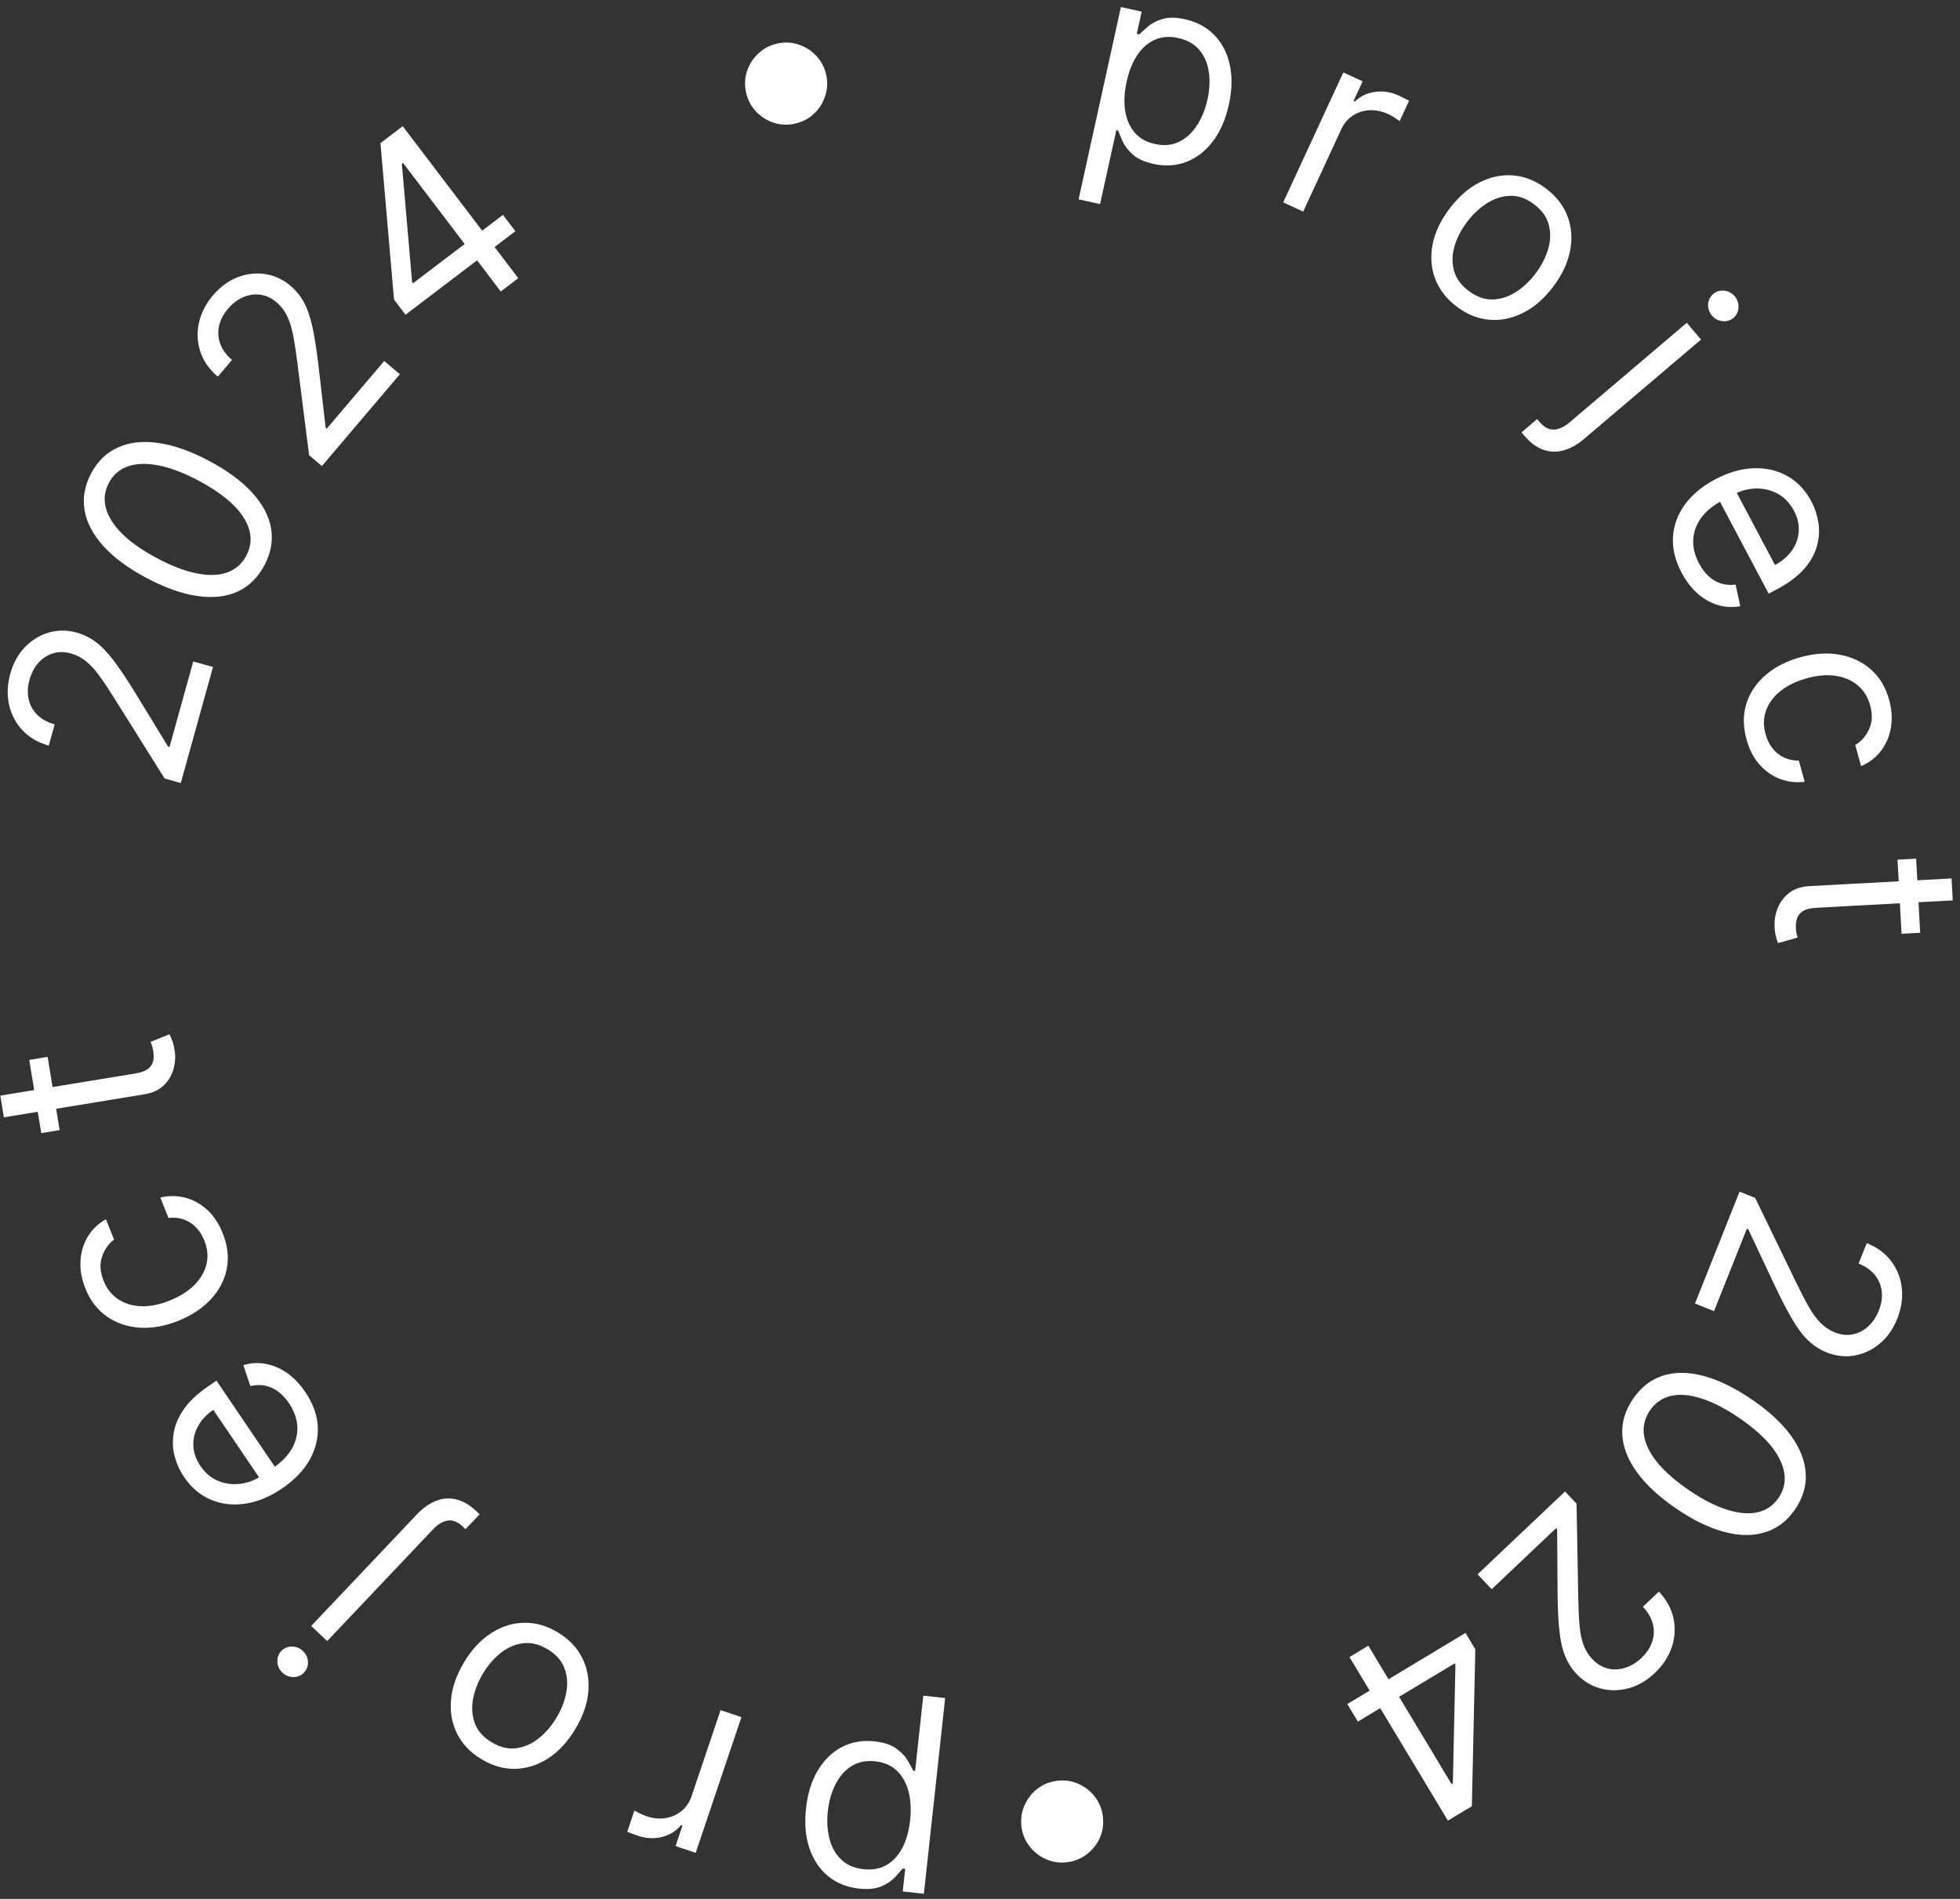 <?xml version="1.0" encoding="UTF-8"?> <svg xmlns="http://www.w3.org/2000/svg" width="224" height="217" viewBox="0 0 224 217" fill="none"><rect x="0" y="0" width="224" height="217" fill="#333333" stroke="none"/><path d="M108.019 194.046L105.586 216.414L103.171 216.151L103.452 213.567L103.156 213.535C102.942 213.797 102.648 214.13 102.276 214.532C101.896 214.941 101.38 215.285 100.728 215.564C100.068 215.849 99.209 215.935 98.149 215.819C96.78 215.67 95.61 215.197 94.639 214.398C93.669 213.6 92.959 212.54 92.509 211.22C92.06 209.899 91.928 208.384 92.114 206.676C92.301 204.953 92.757 203.491 93.48 202.291C94.203 201.098 95.121 200.212 96.234 199.633C97.347 199.061 98.581 198.849 99.936 198.996C100.981 199.11 101.799 199.374 102.39 199.788C102.98 200.21 103.42 200.661 103.711 201.143C104 201.632 104.221 202.034 104.372 202.351L104.584 202.374L105.519 193.774L108.019 194.046ZM104.014 208.013C104.147 206.784 104.085 205.681 103.827 204.703C103.568 203.731 103.122 202.943 102.488 202.339C101.852 201.741 101.034 201.387 100.031 201.278C98.986 201.165 98.084 201.345 97.325 201.82C96.558 202.301 95.947 202.992 95.492 203.893C95.029 204.8 94.735 205.832 94.609 206.99C94.484 208.134 94.549 209.184 94.802 210.14C95.047 211.103 95.494 211.891 96.142 212.504C96.782 213.124 97.631 213.491 98.69 213.606C99.707 213.717 100.589 213.552 101.337 213.112C102.085 212.679 102.685 212.023 103.137 211.143C103.589 210.271 103.882 209.227 104.014 208.013Z" fill="white"></path><path d="M84.733 196.231L79.507 211.738L77.206 210.963L77.995 208.621L77.833 208.566C77.292 209.238 76.571 209.688 75.669 209.917C74.768 210.145 73.853 210.103 72.924 209.79C72.749 209.731 72.532 209.654 72.271 209.559C72.011 209.464 71.816 209.387 71.686 209.328L72.502 206.905C72.576 206.952 72.751 207.045 73.027 207.183C73.294 207.325 73.585 207.45 73.902 207.556C74.656 207.81 75.382 207.879 76.081 207.762C76.771 207.65 77.38 207.376 77.909 206.939C78.43 206.507 78.808 205.942 79.043 205.242L82.35 195.429L84.733 196.231Z" fill="white"></path><path d="M63.746 186.539C65.012 187.301 65.941 188.271 66.534 189.448C67.121 190.622 67.356 191.911 67.24 193.317C67.118 194.718 66.621 196.143 65.749 197.592C64.871 199.052 63.839 200.168 62.654 200.939C61.463 201.706 60.212 202.105 58.9 202.136C57.582 202.164 56.29 201.797 55.024 201.035C53.758 200.274 52.832 199.306 52.245 198.132C51.652 196.955 51.419 195.662 51.544 194.255C51.664 192.843 52.164 191.407 53.043 189.946C53.914 188.498 54.943 187.393 56.131 186.632C57.312 185.868 58.562 185.472 59.879 185.444C61.191 185.413 62.48 185.778 63.746 186.539ZM62.582 188.475C61.62 187.896 60.681 187.667 59.763 187.786C58.846 187.906 57.996 188.277 57.215 188.901C56.434 189.525 55.761 190.305 55.197 191.243C54.633 192.18 54.257 193.143 54.068 194.132C53.879 195.12 53.945 196.051 54.265 196.924C54.586 197.796 55.227 198.522 56.188 199.1C57.15 199.679 58.091 199.905 59.012 199.78C59.933 199.654 60.786 199.276 61.571 198.646C62.357 198.016 63.031 197.233 63.595 196.296C64.159 195.358 64.533 194.399 64.719 193.416C64.904 192.433 64.834 191.509 64.51 190.642C64.186 189.776 63.543 189.053 62.582 188.475Z" fill="white"></path><path d="M37.392 187.537L35.567 185.808L47.641 173.062C48.334 172.33 49.061 171.815 49.822 171.518C50.577 171.216 51.347 171.158 52.13 171.343C52.909 171.522 53.68 171.974 54.443 172.697C54.505 172.755 54.567 172.814 54.629 172.872C54.691 172.931 54.752 172.99 54.814 173.048L53.203 174.75C53.141 174.691 53.084 174.637 53.032 174.589C52.981 174.54 52.924 174.486 52.862 174.427C52.305 173.9 51.742 173.679 51.171 173.765C50.606 173.846 50.037 174.187 49.466 174.791L37.392 187.537ZM34.619 188.667C34.975 189.004 35.167 189.416 35.195 189.902C35.218 190.384 35.069 190.795 34.746 191.135C34.424 191.476 34.022 191.647 33.54 191.65C33.052 191.649 32.631 191.479 32.275 191.142C31.919 190.805 31.73 190.396 31.706 189.914C31.678 189.427 31.825 189.014 32.148 188.674C32.47 188.333 32.875 188.164 33.362 188.166C33.844 188.163 34.264 188.33 34.619 188.667Z" fill="white"></path><path d="M34.893 159.081C35.778 160.386 36.253 161.707 36.318 163.044C36.374 164.379 36.055 165.655 35.361 166.872C34.658 168.087 33.612 169.165 32.225 170.105C30.838 171.046 29.444 171.622 28.043 171.834C26.632 172.044 25.321 171.895 24.109 171.386C22.888 170.876 21.863 170.009 21.034 168.786C20.555 168.081 20.201 167.305 19.969 166.457C19.738 165.61 19.696 164.725 19.842 163.802C19.983 162.883 20.372 161.963 21.009 161.042C21.645 160.121 22.596 159.232 23.86 158.375L24.741 157.777L31.82 168.217L30.021 169.437L24.378 161.113C23.613 161.631 23.035 162.246 22.643 162.959C22.246 163.665 22.064 164.415 22.096 165.209C22.124 165.996 22.393 166.766 22.903 167.519C23.465 168.348 24.157 168.925 24.979 169.252C25.791 169.577 26.633 169.679 27.505 169.56C28.377 169.441 29.186 169.128 29.932 168.622L31.131 167.809C32.154 167.116 32.902 166.351 33.374 165.516C33.836 164.68 34.037 163.818 33.977 162.932C33.911 162.05 33.593 161.189 33.023 160.348C32.653 159.802 32.241 159.36 31.79 159.022C31.328 158.683 30.832 158.458 30.301 158.345C29.764 158.237 29.201 158.255 28.611 158.397L27.812 156.004C28.638 155.753 29.479 155.702 30.335 155.851C31.185 156.004 32.003 156.35 32.789 156.89C33.57 157.433 34.271 158.164 34.893 159.081Z" fill="white"></path><path d="M25.455 140.933C26.023 142.358 26.175 143.719 25.912 145.016C25.649 146.314 25.038 147.475 24.078 148.5C23.117 149.524 21.879 150.339 20.361 150.944C18.817 151.559 17.342 151.818 15.935 151.721C14.518 151.62 13.273 151.191 12.199 150.434C11.116 149.673 10.301 148.606 9.755 147.234C9.329 146.165 9.143 145.123 9.197 144.108C9.251 143.092 9.525 142.169 10.02 141.337C10.514 140.506 11.21 139.835 12.107 139.324L13.038 141.66C12.416 142.114 11.96 142.754 11.671 143.581C11.371 144.403 11.427 145.329 11.837 146.358C12.2 147.269 12.755 147.973 13.504 148.47C14.243 148.962 15.118 149.229 16.128 149.27C17.129 149.307 18.203 149.097 19.351 148.64C20.526 148.172 21.475 147.58 22.198 146.863C22.919 146.14 23.386 145.343 23.596 144.471C23.805 143.593 23.725 142.692 23.357 141.769C23.115 141.162 22.79 140.653 22.381 140.242C21.973 139.831 21.503 139.533 20.97 139.348C20.438 139.162 19.865 139.108 19.253 139.183L18.323 136.848C19.273 136.622 20.211 136.627 21.138 136.861C22.055 137.092 22.895 137.549 23.656 138.232C24.408 138.911 25.008 139.811 25.455 140.933Z" fill="white"></path><path d="M3.341 121.122L5.444 120.777L6.816 129.145L4.713 129.49L3.341 121.122ZM0.444 127.685L0.037 125.204L15.429 122.681C16.13 122.566 16.639 122.378 16.956 122.118C17.265 121.851 17.452 121.547 17.518 121.205C17.577 120.857 17.576 120.501 17.516 120.137C17.471 119.863 17.421 119.641 17.364 119.471C17.3 119.301 17.249 119.166 17.211 119.064L19.357 118.194C19.447 118.352 19.549 118.576 19.661 118.867C19.781 119.157 19.879 119.533 19.954 119.996C20.069 120.697 20.031 121.408 19.84 122.131C19.648 122.846 19.28 123.475 18.735 124.017C18.19 124.553 17.447 124.898 16.508 125.052L0.444 127.685Z" fill="white"></path><path d="M20.662 89.48L18.814 88.967L13.145 79.919C12.481 78.858 11.894 77.972 11.383 77.263C10.866 76.552 10.351 75.989 9.84 75.574C9.323 75.151 8.744 74.85 8.1 74.671C7.361 74.466 6.672 74.466 6.033 74.672C5.395 74.871 4.845 75.234 4.381 75.761C3.918 76.289 3.581 76.932 3.37 77.692C3.146 78.499 3.118 79.251 3.286 79.946C3.449 80.632 3.783 81.223 4.287 81.716C4.793 82.204 5.446 82.558 6.247 82.78L5.574 85.203C4.342 84.861 3.34 84.277 2.567 83.45C1.794 82.624 1.283 81.649 1.035 80.526C0.788 79.396 0.835 78.219 1.175 76.994C1.517 75.762 2.081 74.743 2.865 73.936C3.649 73.129 4.558 72.578 5.59 72.282C6.623 71.987 7.68 71.989 8.762 72.29C9.535 72.504 10.252 72.855 10.913 73.34C11.57 73.817 12.254 74.523 12.968 75.459C13.676 76.385 14.51 77.63 15.469 79.194L19.208 85.318L19.372 85.363L22.086 75.591L24.344 76.218L20.662 89.48Z" fill="white"></path><path d="M30.215 64.604C29.463 66.022 28.436 67.026 27.136 67.614C25.829 68.2 24.298 68.365 22.544 68.11C20.784 67.852 18.856 67.168 16.76 66.056C14.677 64.952 13.037 63.745 11.842 62.436C10.644 61.118 9.92 59.754 9.671 58.343C9.419 56.923 9.666 55.511 10.411 54.105C11.156 52.7 12.185 51.706 13.499 51.124C14.809 50.532 16.344 50.366 18.105 50.624C19.862 50.872 21.782 51.549 23.866 52.653C25.962 53.764 27.61 54.976 28.812 56.288C30.007 57.597 30.729 58.957 30.978 60.367C31.221 61.774 30.966 63.186 30.215 64.604ZM28.144 63.507C28.889 62.101 28.79 60.65 27.847 59.153C26.904 57.657 25.178 56.243 22.668 54.912C20.999 54.027 19.483 53.453 18.12 53.188C16.76 52.917 15.597 52.952 14.629 53.291C13.665 53.623 12.936 54.254 12.444 55.183C11.706 56.576 11.815 58.029 12.774 59.542C13.726 61.051 15.454 62.47 17.957 63.797C19.627 64.682 21.138 65.258 22.491 65.526C23.845 65.793 25 65.759 25.958 65.423C26.92 65.08 27.648 64.442 28.144 63.507Z" fill="white"></path><path d="M36.787 53.26L35.326 52.019L33.98 41.426C33.823 40.184 33.662 39.134 33.496 38.276C33.325 37.413 33.095 36.686 32.805 36.095C32.514 35.494 32.114 34.977 31.605 34.545C31.021 34.048 30.395 33.759 29.728 33.678C29.066 33.59 28.414 33.689 27.772 33.973C27.13 34.257 26.554 34.699 26.044 35.3C25.501 35.939 25.16 36.609 25.021 37.311C24.881 38.002 24.936 38.678 25.186 39.338C25.441 39.992 25.885 40.589 26.518 41.127L24.89 43.043C23.916 42.215 23.252 41.264 22.897 40.19C22.543 39.115 22.488 38.016 22.734 36.892C22.985 35.763 23.522 34.715 24.345 33.745C25.173 32.771 26.112 32.083 27.162 31.68C28.213 31.277 29.269 31.158 30.33 31.323C31.392 31.489 32.35 31.935 33.205 32.661C33.817 33.181 34.321 33.8 34.717 34.518C35.112 35.227 35.437 36.155 35.692 37.303C35.946 38.442 36.18 39.922 36.394 41.743L37.216 48.872L37.346 48.982L43.912 41.252L45.698 42.769L36.787 53.26Z" fill="white"></path><path d="M46.345 35.964L45.03 34.234L43.482 16.355L44.738 15.4L46.775 18.08L45.927 18.725L47.097 32.235L47.2 32.371L57.479 24.557L58.898 26.422L46.345 35.964ZM57.229 33.311L44.025 15.942L46.027 14.42L59.231 31.79L57.229 33.311Z" fill="white"></path><path d="M90.85 14.131C90.011 14.316 89.199 14.28 88.415 14.024C87.63 13.76 86.953 13.327 86.384 12.725C85.822 12.122 85.449 11.4 85.264 10.561C85.078 9.715 85.114 8.903 85.372 8.127C85.636 7.341 86.069 6.668 86.673 6.106C87.275 5.537 87.995 5.16 88.835 4.976C89.681 4.789 90.493 4.829 91.271 5.094C92.055 5.35 92.728 5.78 93.29 6.384C93.857 6.979 94.234 7.7 94.42 8.546C94.605 9.385 94.566 10.197 94.302 10.983C94.046 11.766 93.616 12.443 93.014 13.011C92.418 13.572 91.696 13.945 90.85 14.131Z" fill="white"></path><path d="M123.267 22.781L128.104 0.807L130.476 1.329L129.917 3.868L130.208 3.932C130.45 3.694 130.777 3.395 131.191 3.036C131.613 2.67 132.164 2.384 132.842 2.177C133.529 1.965 134.392 1.973 135.433 2.202C136.778 2.498 137.89 3.096 138.769 3.995C139.647 4.893 140.238 6.023 140.542 7.385C140.846 8.746 140.813 10.266 140.444 11.945C140.071 13.637 139.461 15.041 138.612 16.156C137.764 17.264 136.756 18.045 135.587 18.5C134.419 18.949 133.169 19.026 131.837 18.733C130.811 18.507 130.026 18.157 129.484 17.681C128.943 17.198 128.554 16.702 128.317 16.191C128.082 15.674 127.906 15.25 127.79 14.919L127.582 14.873L125.722 23.322L123.267 22.781ZM128.759 9.329C128.493 10.536 128.436 11.639 128.586 12.64C128.738 13.633 129.097 14.465 129.662 15.135C130.229 15.798 131.005 16.238 131.99 16.454C133.017 16.68 133.933 16.598 134.738 16.209C135.553 15.813 136.235 15.192 136.785 14.346C137.343 13.495 137.747 12.5 137.998 11.363C138.245 10.239 138.295 9.188 138.146 8.21C138.006 7.227 137.648 6.395 137.07 5.715C136.501 5.03 135.696 4.573 134.656 4.344C133.657 4.124 132.762 4.192 131.971 4.549C131.181 4.899 130.514 5.486 129.968 6.312C129.424 7.13 129.021 8.136 128.759 9.329Z" fill="white"></path><path d="M146.653 23.126L153.524 8.275L155.728 9.295L154.691 11.538L154.845 11.609C155.456 11 156.222 10.63 157.143 10.501C158.063 10.371 158.968 10.512 159.858 10.923C160.026 11.001 160.234 11.101 160.482 11.224C160.73 11.347 160.916 11.444 161.039 11.517L159.965 13.837C159.897 13.782 159.733 13.671 159.474 13.504C159.224 13.334 158.948 13.178 158.645 13.038C157.923 12.704 157.208 12.558 156.501 12.598C155.803 12.635 155.167 12.842 154.594 13.218C154.03 13.591 153.593 14.113 153.283 14.784L148.935 24.181L146.653 23.126Z" fill="white"></path><path d="M166.469 35.03C165.293 34.136 164.473 33.072 164.011 31.837C163.555 30.607 163.46 29.299 163.728 27.915C164.001 26.534 164.649 25.171 165.672 23.826C166.704 22.469 167.85 21.471 169.111 20.833C170.378 20.199 171.665 19.938 172.973 20.048C174.286 20.163 175.531 20.668 176.707 21.562C177.883 22.456 178.699 23.518 179.156 24.748C179.618 25.983 179.71 27.293 179.433 28.679C179.161 30.07 178.509 31.443 177.478 32.8C176.455 34.146 175.312 35.133 174.049 35.761C172.792 36.394 171.507 36.652 170.194 36.537C168.887 36.426 167.645 35.924 166.469 35.03ZM167.835 33.232C168.729 33.911 169.638 34.241 170.563 34.221C171.488 34.202 172.372 33.924 173.217 33.388C174.061 32.853 174.814 32.149 175.476 31.279C176.138 30.408 176.616 29.491 176.911 28.529C177.205 27.566 177.241 26.634 177.016 25.732C176.792 24.83 176.233 24.039 175.34 23.36C174.447 22.681 173.535 22.354 172.606 22.379C171.677 22.404 170.788 22.688 169.939 23.229C169.091 23.77 168.335 24.477 167.674 25.347C167.012 26.218 166.535 27.132 166.245 28.089C165.955 29.046 165.924 29.972 166.153 30.869C166.381 31.765 166.942 32.553 167.835 33.232Z" fill="white"></path><path d="M192.776 36.888L194.404 38.804L181.022 50.17C180.254 50.823 179.475 51.256 178.687 51.469C177.903 51.687 177.132 51.662 176.373 51.394C175.618 51.131 174.901 50.599 174.22 49.797C174.165 49.733 174.11 49.668 174.055 49.603C174 49.538 173.944 49.473 173.889 49.408L175.676 47.891C175.731 47.955 175.781 48.015 175.827 48.069C175.873 48.123 175.924 48.183 175.979 48.248C176.476 48.832 177.012 49.113 177.588 49.089C178.159 49.07 178.761 48.792 179.395 48.254L192.776 36.888ZM195.655 36.064C195.337 35.691 195.191 35.26 195.215 34.774C195.245 34.292 195.438 33.9 195.795 33.596C196.152 33.293 196.571 33.166 197.051 33.215C197.535 33.27 197.936 33.483 198.253 33.857C198.57 34.23 198.714 34.658 198.685 35.139C198.661 35.626 198.47 36.021 198.112 36.325C197.755 36.628 197.334 36.752 196.85 36.698C196.37 36.649 195.972 36.438 195.655 36.064Z" fill="white"></path><path d="M192.184 65.447C191.445 64.054 191.116 62.69 191.195 61.353C191.284 60.02 191.739 58.786 192.56 57.651C193.391 56.519 194.547 55.561 196.028 54.776C197.509 53.991 198.957 53.569 200.373 53.509C201.798 53.453 203.085 53.743 204.235 54.38C205.394 55.02 206.319 55.992 207.011 57.297C207.41 58.05 207.679 58.86 207.817 59.727C207.956 60.595 207.902 61.479 207.657 62.381C207.418 63.279 206.932 64.152 206.199 64.999C205.466 65.846 204.425 66.626 203.076 67.342L202.135 67.841L196.226 56.696L198.146 55.678L202.857 64.564C203.673 64.131 204.314 63.582 204.781 62.917C205.252 62.257 205.514 61.531 205.568 60.739C205.626 59.953 205.442 59.158 205.016 58.355C204.547 57.47 203.921 56.821 203.139 56.408C202.367 55.997 201.541 55.804 200.662 55.828C199.782 55.852 198.944 56.076 198.147 56.498L196.867 57.177C195.775 57.756 194.949 58.435 194.39 59.214C193.84 59.996 193.546 60.83 193.51 61.718C193.481 62.602 193.704 63.492 194.179 64.389C194.489 64.973 194.85 65.457 195.262 65.841C195.685 66.228 196.154 66.506 196.669 66.675C197.191 66.84 197.753 66.884 198.355 66.806L198.89 69.272C198.042 69.431 197.201 69.391 196.366 69.151C195.537 68.907 194.761 68.474 194.038 67.853C193.321 67.228 192.703 66.426 192.184 65.447Z" fill="white"></path><path d="M199.604 84.51C199.194 83.031 199.19 81.662 199.591 80.4C199.993 79.139 200.726 78.051 201.792 77.136C202.857 76.221 204.177 75.545 205.751 75.108C207.352 74.663 208.847 74.565 210.235 74.814C211.632 75.067 212.824 75.628 213.809 76.497C214.804 77.371 215.499 78.519 215.894 79.943C216.202 81.051 216.274 82.107 216.11 83.111C215.947 84.115 215.574 85.003 214.993 85.776C214.411 86.549 213.647 87.141 212.7 87.552L212.027 85.129C212.694 84.745 213.217 84.158 213.594 83.367C213.981 82.582 214.026 81.655 213.729 80.588C213.467 79.643 212.991 78.884 212.3 78.309C211.619 77.739 210.778 77.379 209.778 77.229C208.787 77.084 207.696 77.177 206.505 77.507C205.287 77.846 204.28 78.332 203.483 78.966C202.688 79.607 202.138 80.349 201.834 81.193C201.533 82.043 201.515 82.947 201.781 83.905C201.955 84.535 202.223 85.076 202.585 85.528C202.946 85.981 203.382 86.328 203.891 86.57C204.401 86.812 204.964 86.928 205.58 86.919L206.253 89.342C205.284 89.463 204.352 89.357 203.456 89.024C202.569 88.695 201.783 88.15 201.1 87.389C200.426 86.633 199.927 85.673 199.604 84.51Z" fill="white"></path><path d="M219.447 106.595L217.319 106.711L216.86 98.243L218.988 98.127L219.447 106.595ZM223.036 100.383L223.172 102.894L207.598 103.738C206.889 103.777 206.363 103.908 206.019 104.133C205.684 104.365 205.464 104.647 205.361 104.98C205.266 105.319 205.228 105.673 205.248 106.042C205.263 106.319 205.29 106.545 205.328 106.721C205.373 106.896 205.409 107.036 205.436 107.141L203.208 107.774C203.135 107.608 203.058 107.373 202.978 107.072C202.891 106.771 202.834 106.386 202.809 105.918C202.77 105.209 202.885 104.506 203.153 103.808C203.422 103.118 203.856 102.533 204.456 102.052C205.056 101.579 205.831 101.316 206.781 101.264L223.036 100.383Z" fill="white"></path><path d="M198.806 136.178L200.588 136.888L205.246 146.496C205.791 147.623 206.279 148.567 206.71 149.327C207.147 150.09 207.598 150.706 208.061 151.173C208.529 151.65 209.073 152.012 209.693 152.259C210.405 152.543 211.091 152.617 211.749 152.482C212.404 152.353 212.99 152.051 213.508 151.577C214.026 151.103 214.43 150.5 214.722 149.767C215.032 148.989 215.142 148.245 215.05 147.536C214.962 146.835 214.694 146.213 214.246 145.667C213.795 145.128 213.184 144.705 212.412 144.398L213.343 142.062C214.531 142.535 215.464 143.224 216.143 144.129C216.822 145.035 217.224 146.059 217.35 147.202C217.473 148.352 217.299 149.517 216.828 150.698C216.355 151.886 215.685 152.838 214.818 153.556C213.952 154.273 212.989 154.723 211.93 154.905C210.871 155.087 209.821 154.97 208.778 154.555C208.033 154.258 207.357 153.832 206.753 153.278C206.152 152.733 205.547 151.957 204.939 150.95C204.335 149.952 203.641 148.624 202.857 146.966L199.801 140.474L199.643 140.411L195.889 149.832L193.712 148.965L198.806 136.178Z" fill="white"></path><path d="M186.62 159.876C187.521 158.547 188.649 157.661 190.006 157.216C191.369 156.776 192.908 156.777 194.625 157.22C196.347 157.667 198.189 158.556 200.153 159.887C202.105 161.21 203.604 162.587 204.65 164.017C205.699 165.458 206.271 166.892 206.366 168.321C206.463 169.76 206.065 171.138 205.172 172.455C204.28 173.771 203.149 174.648 201.78 175.084C200.414 175.531 198.869 175.53 197.147 175.084C195.427 174.647 193.591 173.767 191.639 172.443C189.676 171.112 188.168 169.729 187.115 168.295C186.069 166.864 185.498 165.435 185.403 164.006C185.313 162.581 185.719 161.204 186.62 159.876ZM188.56 161.191C187.667 162.508 187.608 163.961 188.384 165.551C189.159 167.141 190.723 168.733 193.074 170.327C194.638 171.387 196.083 172.122 197.409 172.533C198.732 172.949 199.892 173.041 200.891 172.808C201.886 172.582 202.678 172.033 203.268 171.163C204.153 169.858 204.2 168.402 203.411 166.794C202.628 165.19 201.064 163.593 198.718 162.003C197.154 160.943 195.714 160.207 194.398 159.795C193.081 159.382 191.928 159.292 190.94 159.522C189.947 159.759 189.154 160.315 188.56 161.191Z" fill="white"></path><path d="M178.859 170.443L180.178 171.835L180.371 182.511C180.392 183.763 180.439 184.824 180.511 185.695C180.588 186.571 180.738 187.319 180.963 187.938C181.187 188.567 181.528 189.124 181.987 189.608C182.515 190.165 183.106 190.52 183.76 190.674C184.408 190.832 185.067 190.805 185.736 190.592C186.405 190.379 187.026 190.001 187.598 189.459C188.207 188.883 188.618 188.253 188.832 187.571C189.047 186.898 189.065 186.221 188.887 185.538C188.705 184.859 188.328 184.219 187.756 183.615L189.582 181.886C190.461 182.815 191.019 183.832 191.255 184.939C191.491 186.045 191.426 187.144 191.06 188.234C190.689 189.329 190.042 190.314 189.119 191.188C188.191 192.067 187.183 192.651 186.095 192.938C185.007 193.225 183.944 193.228 182.907 192.949C181.869 192.67 180.965 192.123 180.193 191.308C179.641 190.726 179.207 190.056 178.891 189.299C178.575 188.551 178.352 187.593 178.223 186.424C178.093 185.265 178.021 183.769 178.005 181.935L177.959 174.759L177.841 174.635L170.478 181.61L168.866 179.909L178.859 170.443Z" fill="white"></path><path d="M167.487 186.604L168.608 188.466L168.213 206.408L166.862 207.221L165.127 204.336L166.039 203.787L166.337 190.23L166.249 190.084L155.185 196.741L153.977 194.733L167.487 186.604ZM156.38 188.065L167.629 206.76L165.475 208.056L154.226 189.361L156.38 188.065Z" fill="white"></path><path d="M120.883 203.497C121.737 203.404 122.54 203.527 123.292 203.867C124.044 204.214 124.67 204.718 125.17 205.378C125.664 206.038 125.957 206.796 126.05 207.65C126.143 208.512 126.02 209.314 125.679 210.059C125.333 210.811 124.829 211.434 124.168 211.927C123.508 212.427 122.751 212.724 121.897 212.817C121.035 212.911 120.232 212.784 119.487 212.436C118.736 212.096 118.113 211.596 117.62 210.935C117.12 210.282 116.823 209.525 116.73 208.664C116.637 207.809 116.764 207.006 117.111 206.254C117.45 205.503 117.95 204.877 118.61 204.376C119.264 203.884 120.022 203.591 120.883 203.497Z" fill="white"></path></svg> 